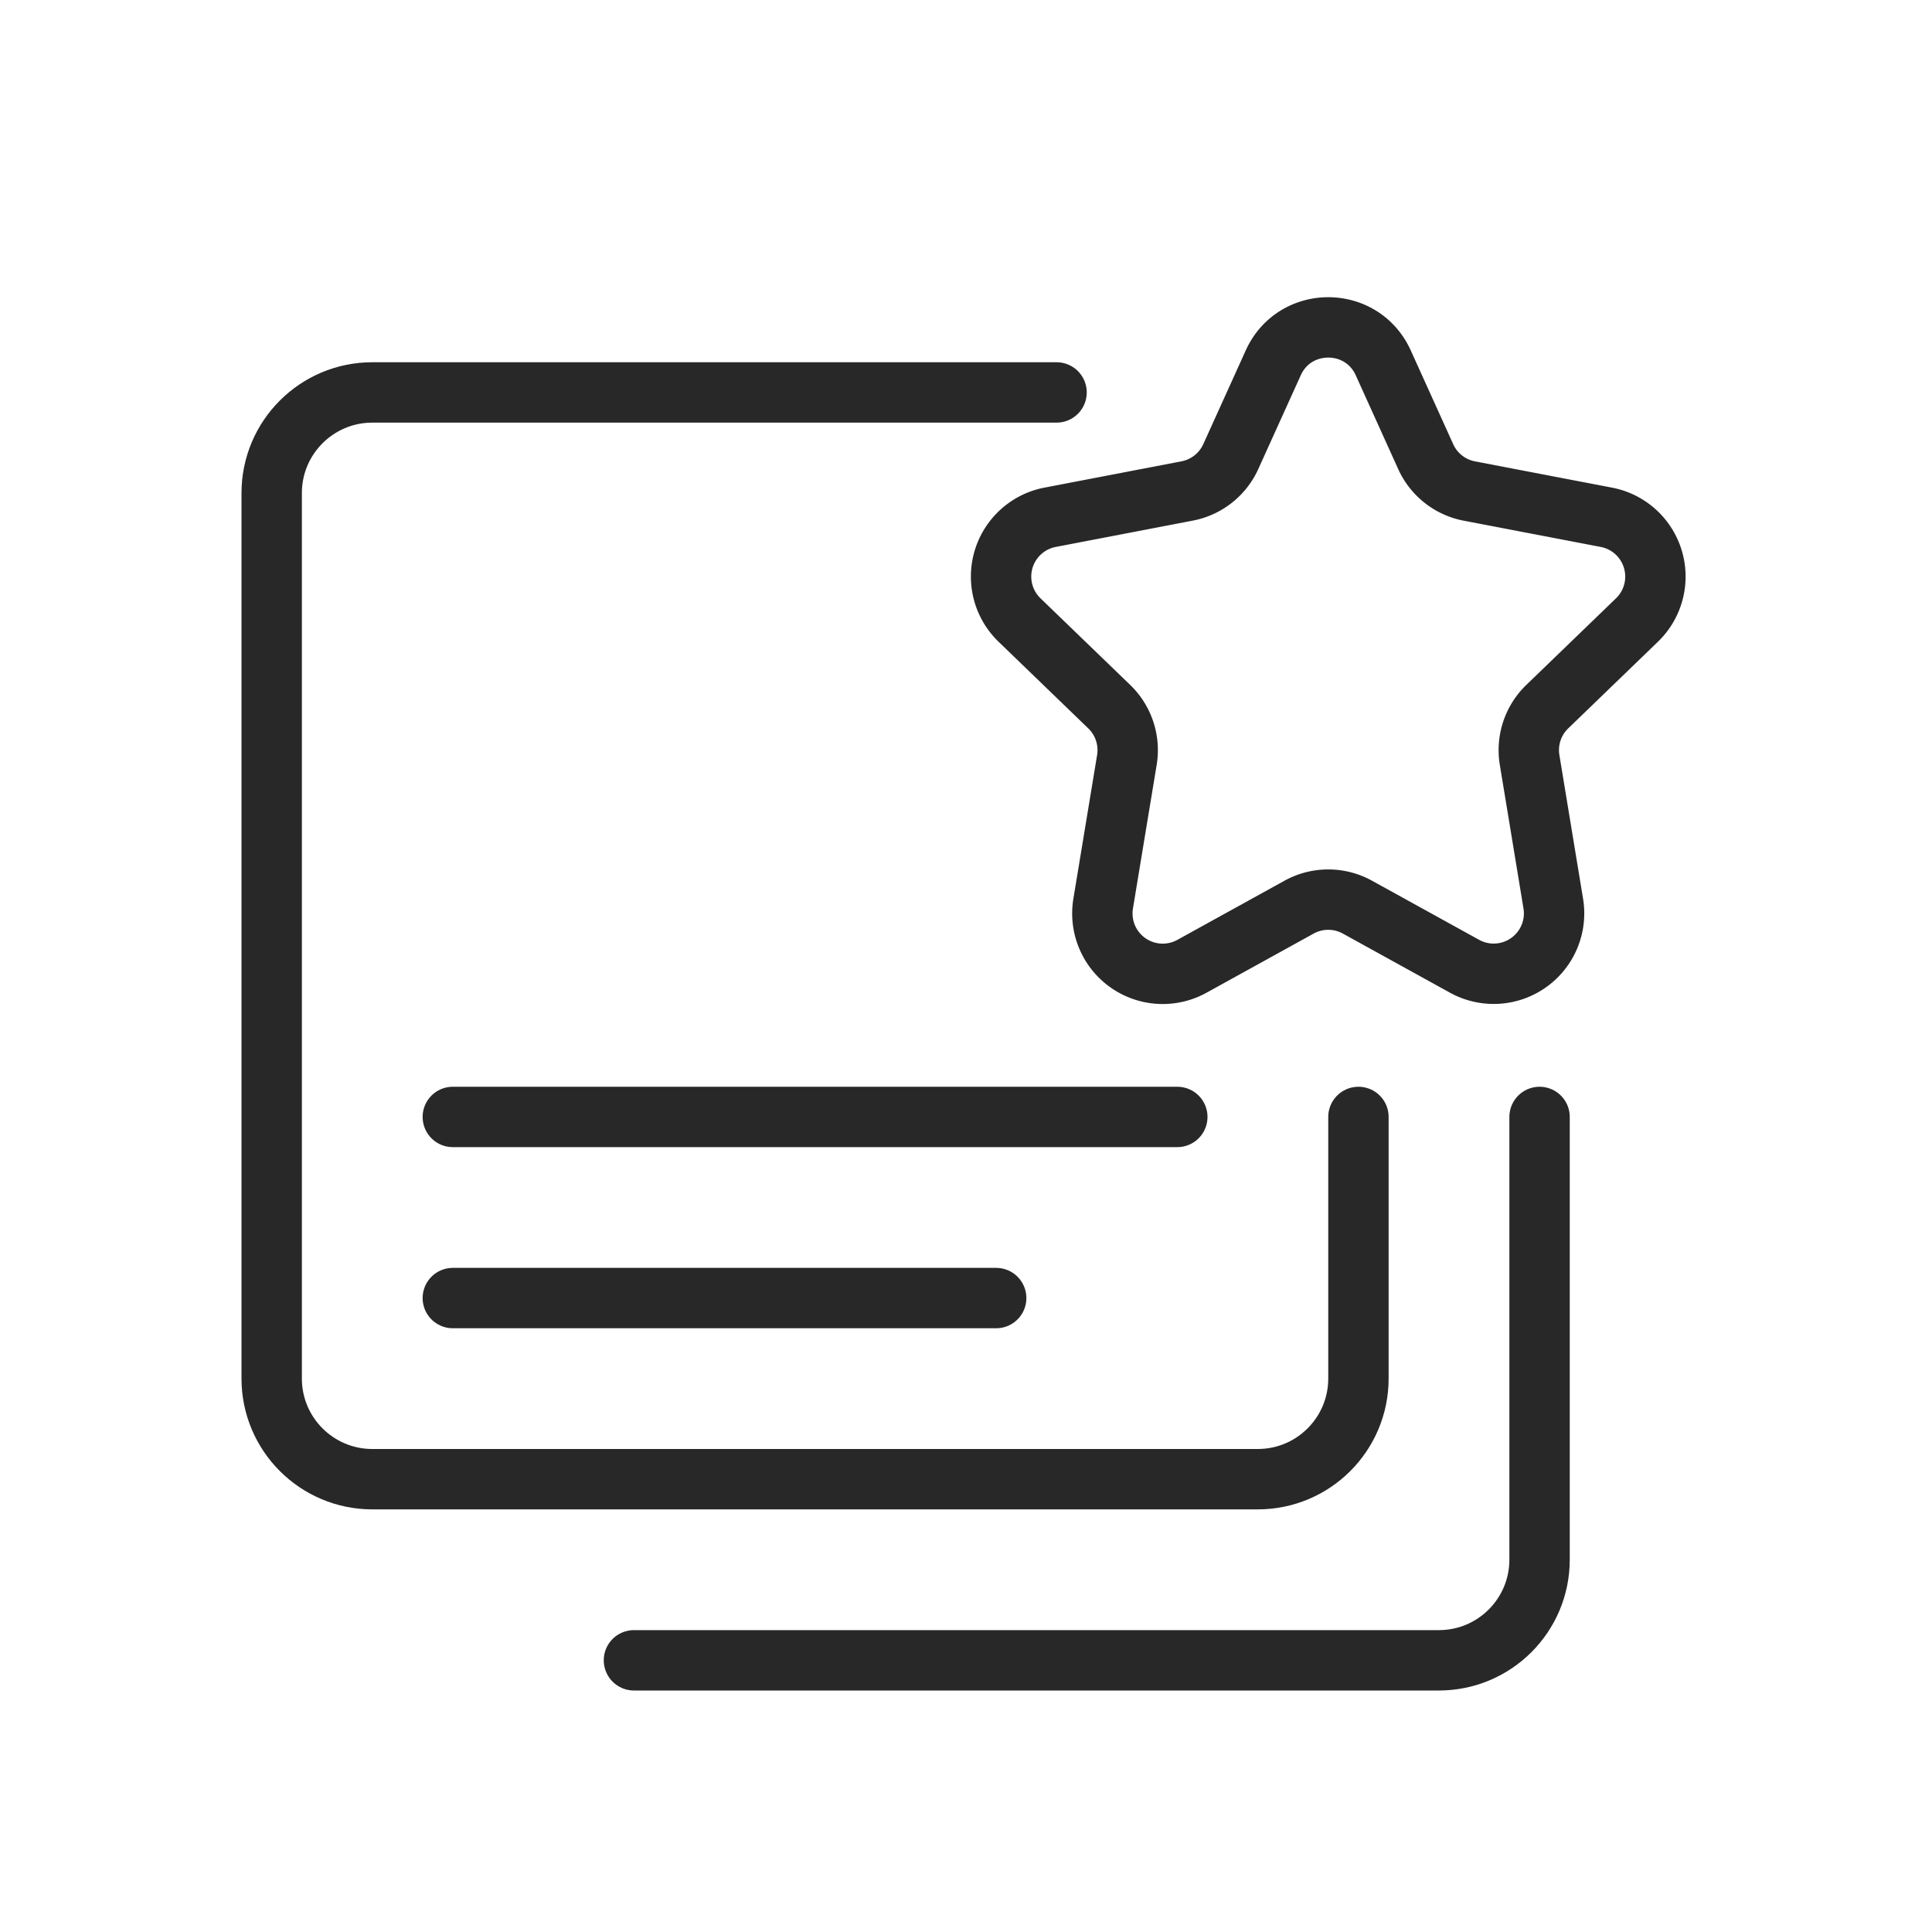 <svg xmlns="http://www.w3.org/2000/svg" width="32" height="32" fill="none"><path stroke="#282829" stroke-linecap="round" d="M7.5 21.5h9m-9-3h12"/><path stroke="#282829" stroke-linecap="round" stroke-linejoin="round" d="M17.5 6.5H6.167c-.92 0-1.667.746-1.667 1.667v14.666c0 .92.746 1.667 1.667 1.667h14.666c.92 0 1.667-.746 1.667-1.667V18.5"/><path stroke="#282829" stroke-linecap="round" stroke-linejoin="round" d="M10.5 27.5h13.333c.92 0 1.667-.746 1.667-1.667V18.5"/><path stroke="#282829" d="m18.373 11.705-1.487-1.436a1 1 0 0 1 .506-1.701l2.271-.436a1 1 0 0 0 .723-.57l.703-1.552c.355-.783 1.467-.783 1.822 0l.703 1.553a1 1 0 0 0 .723.57l2.27.435a1 1 0 0 1 .507 1.701l-1.487 1.436a1 1 0 0 0-.292.882l.392 2.379a1 1 0 0 1-1.47 1.038l-1.774-.979a1 1 0 0 0-.966 0l-1.775.98a1 1 0 0 1-1.47-1.039l.393-2.38a1 1 0 0 0-.292-.881Z"/></svg>